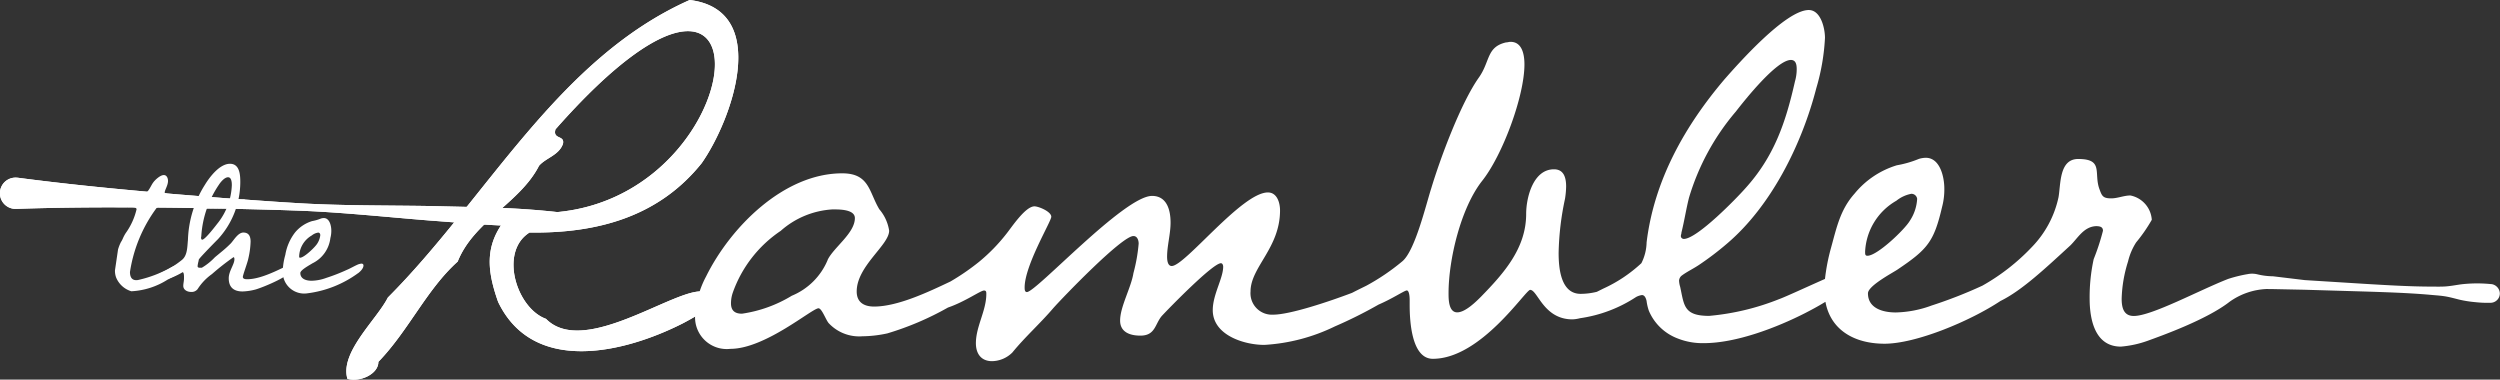 <svg xmlns="http://www.w3.org/2000/svg" width="220.377" height="33.461" viewBox="0 0 220.377 33.461">
  <rect x="0" y="0" width="220.377" height="33.461" fill="#333333" stroke="none"/>
  <g id="Logo" transform="translate(4375.5 5787.493)">
    <path id="Path_222185" data-name="Path 222185" d="M71.152,27.514a25.129,25.129,0,0,1-2.507,1.5c-5.094,2.583-13.158,4.583-16.273-1.892-1.081-3.058-1.228-5.405,1.275-8,20.971,2.7,24.972-31.25,3.782-7.214-.263.924.836.485.66,1.276-.352,1.011-1.5,1.232-2.111,1.935-1.662,3.274-5.75,4.879-7.169,8.445-2.74,2.457-4.329,6.089-6.993,8.841.012,1.072-1.621,1.819-2.726,1.5-.7-2.332,2.6-5.244,3.562-7.169C51.384,17.992,57.582,5.7,69.26.507c7.2.9,3.729,10.574,1.056,14.383-3.743,4.669-9.1,6.2-15.174,6.114-2.7,1.692-1.15,6.669,1.451,7.61,4.064,4.143,15.087-5.865,14.558-1.1" transform="translate(-4383.962 -5788)" fill="#fff"/>
    <path id="Path_222186" data-name="Path 222186" d="M71.152,27.514a25.129,25.129,0,0,1-2.507,1.5c-5.094,2.583-13.158,4.583-16.273-1.892-1.081-3.058-1.228-5.405,1.275-8,20.971,2.7,24.972-31.25,3.782-7.214-.263.924.836.485.66,1.276-.352,1.011-1.5,1.232-2.111,1.935-1.662,3.274-5.75,4.879-7.169,8.445-2.74,2.457-4.329,6.089-6.993,8.841.012,1.072-1.621,1.819-2.726,1.5-.7-2.332,2.6-5.244,3.562-7.169C51.384,17.992,57.582,5.7,69.26.507c7.2.9,3.729,10.574,1.056,14.383-3.743,4.669-9.1,6.2-15.174,6.114-2.7,1.692-1.15,6.669,1.451,7.61C60.658,32.757,71.681,22.748,71.152,27.514Z" transform="translate(-4383.962 -5788)" fill="#fff"/>
    <path id="Path_222187" data-name="Path 222187" d="M2.059,20.255c4.029.532,8.066.937,12.1,1.293,2.019.186,4.039.336,6.059.5,2.021.138,4.04.3,6.063.419,4.042.268,8.1.217,12.152.285,2.025.049,4.051.086,6.075.16s4.044.228,6.06.484a.582.582,0,0,1-.056,1.159c-2.03.06-4.056,0-6.078-.1s-4.042-.28-6.063-.428c-4.04-.324-8.074-.766-12.123-.89-2.024-.075-4.05-.11-6.075-.167-2.027-.031-4.052-.077-6.079-.086-4.054-.036-8.11-.022-12.172.118a1.378,1.378,0,1,1-.1-2.755,1.547,1.547,0,0,1,.228.011" transform="translate(-4376 -5792.082)" fill="#fff"/>
    <path id="Path_222188" data-name="Path 222188" d="M2.059,20.255c4.029.532,8.066.937,12.1,1.293,2.019.186,4.039.336,6.059.5,2.021.138,4.04.3,6.063.419,4.042.268,8.1.217,12.152.285,2.025.049,4.051.086,6.075.16s4.044.228,6.06.484a.582.582,0,0,1-.056,1.159c-2.03.06-4.056,0-6.078-.1s-4.042-.28-6.063-.428c-4.04-.324-8.074-.766-12.123-.89-2.024-.075-4.05-.11-6.075-.167-2.027-.031-4.052-.077-6.079-.086-4.054-.036-8.11-.022-12.172.118a1.378,1.378,0,1,1-.1-2.755A1.547,1.547,0,0,1,2.059,20.255Z" transform="translate(-4376 -5792.082)" fill="#fff"/>
    <path id="Path_222189" data-name="Path 222189" d="M180.888,22.98a5.465,5.465,0,0,1,2.757-4.545,3,3,0,0,1,1.309-.61.506.506,0,0,1,.524.444,3.891,3.891,0,0,1-.658,1.953c-.46.766-2.859,3.064-3.728,3.064-.2,0-.2-.153-.2-.306m-91.448.663a5.831,5.831,0,0,1-3.166,3.166,11.667,11.667,0,0,1-4.392,1.583c-.612,0-.97-.255-.97-.919a2.913,2.913,0,0,1,.153-.919A10.965,10.965,0,0,1,85.3,21.09,7.544,7.544,0,0,1,89.849,19.2h.2c.613,0,1.788.051,1.788.765,0,1.328-1.839,2.553-2.4,3.676m75.262-2.4c.255-1.021.408-2.042.664-3.063a20.887,20.887,0,0,1,4.135-7.609c.715-.919,3.575-4.544,4.851-4.544.46,0,.511.459.511.817a3.883,3.883,0,0,1-.153,1.072c-.817,3.626-1.839,6.638-4.391,9.446-.759.86-4.171,4.373-5.378,4.442a.279.279,0,0,1-.237-.1c-.118-.154,0-.308,0-.462m71.383,4.546a12.169,12.169,0,0,0-2.7.024c-.462.067-.924.156-1.384.184s-.918.006-1.377.01c-1.834-.013-3.664-.122-5.493-.23l-5.489-.343-2.8-.337a5.891,5.891,0,0,1-1.389-.177,2,2,0,0,0-.9,0,.019.019,0,0,1-.017,0,12.417,12.417,0,0,0-1.635.408c-2.5.97-6.74,3.268-8.323,3.268-.919,0-1.072-.765-1.072-1.532a11.862,11.862,0,0,1,.562-3.268,5.4,5.4,0,0,1,.715-1.685,14.023,14.023,0,0,0,1.379-1.992,2.342,2.342,0,0,0-1.889-2.145c-.562,0-1.124.255-1.685.255-.715,0-.817-.2-1.022-.765-.562-1.43.408-2.706-1.889-2.706-1.685,0-1.532,2.2-1.737,3.37a8.99,8.99,0,0,1-2.349,4.391,18.486,18.486,0,0,1-4.392,3.422l-.006,0a39.832,39.832,0,0,1-4.435,1.732,9.667,9.667,0,0,1-3.165.613c-1.124,0-2.451-.358-2.451-1.685,0-.664,2.144-1.788,2.6-2.094,2.655-1.787,3.217-2.451,3.932-5.515a5.979,5.979,0,0,0,.2-1.634c0-.97-.358-2.706-1.635-2.706a2.175,2.175,0,0,0-.612.1,9.269,9.269,0,0,1-1.94.561h0a7.7,7.7,0,0,0-3.727,2.5c-1.277,1.43-1.583,3.013-2.094,4.851a17.308,17.308,0,0,0-.511,2.657.017.017,0,0,1-.009.013c-1.517.669-3.486,1.583-4.024,1.773a21.817,21.817,0,0,1-6.179,1.481c-2.247,0-2.2-.919-2.553-2.553a2.178,2.178,0,0,1-.1-.562.631.631,0,0,1,.2-.408c.459-.357,1.123-.664,1.634-1.021a25.922,25.922,0,0,0,2.349-1.788c3.932-3.319,6.638-8.783,7.914-13.736a18.818,18.818,0,0,0,.766-4.442c0-.817-.358-2.451-1.43-2.451-2.042,0-6.229,4.749-7.4,6.076-3.523,4.136-6.229,8.936-6.893,14.4v0a4.252,4.252,0,0,1-.459,1.838,12.532,12.532,0,0,1-3.37,2.247l-.556.278,0,0a5.985,5.985,0,0,1-1.431.18c-1.787,0-1.94-2.349-1.94-3.626a24.643,24.643,0,0,1,.562-4.749,7.674,7.674,0,0,0,.1-1.072c0-.715-.154-1.532-1.072-1.532-1.839,0-2.451,2.5-2.451,3.932,0,3.012-1.941,5.208-3.983,7.3-.408.408-1.378,1.379-2.094,1.379-.765,0-.765-1.175-.765-1.685,0-2.962,1.072-7.506,2.962-9.907,1.787-2.247,3.728-7.455,3.728-10.263,0-.869-.2-1.992-1.226-1.992-.152,0-.254.05-.405.051h0c-1.734.408-1.378,1.685-2.4,3.114-1.582,2.247-3.37,7.047-4.186,9.753-.46,1.429-1.43,5.515-2.554,6.434a19.187,19.187,0,0,1-3.165,2.145c-.245.122-.8.391-1.262.631h0c-2.063.782-5.482,1.922-6.956,1.922a1.89,1.89,0,0,1-1.991-2.043c0-2.145,2.6-3.829,2.6-7.149,0-.663-.255-1.582-1.072-1.582-2.3,0-7.3,6.485-8.476,6.485-.358,0-.408-.511-.408-.818,0-.97.306-1.991.306-3.012,0-1.072-.306-2.349-1.634-2.349-2.451,0-10.213,8.476-11.03,8.476-.2,0-.2-.255-.2-.408,0-1.94,2.349-5.822,2.349-6.229,0-.46-1.123-.919-1.481-.919-.817,0-2.042,1.889-2.5,2.451a15.607,15.607,0,0,1-2.4,2.451,20.433,20.433,0,0,1-2.511,1.724h0c-1.964.932-4.654,2.207-6.728,2.207-.868,0-1.532-.357-1.532-1.328,0-2.246,2.86-4.085,2.86-5.361a3.775,3.775,0,0,0-.868-1.889c-.918-1.532-.868-3.166-3.268-3.166-5.157,0-9.855,4.749-12,9.089a8.23,8.23,0,0,0-.97,3.472,2.793,2.793,0,0,0,3.115,2.911c3.064,0,7.2-3.575,7.761-3.575.307,0,.665,1.073.919,1.328A3.674,3.674,0,0,0,92.5,30.383a10.744,10.744,0,0,0,2.2-.255,25.868,25.868,0,0,0,5.347-2.28h0c1.488-.505,2.872-1.5,3.177-1.5.2,0,.2.153.2.306,0,1.481-.919,2.859-.919,4.34,0,.919.459,1.583,1.429,1.583a2.6,2.6,0,0,0,1.787-.766c1.124-1.379,2.452-2.553,3.626-3.932.868-.97,6.025-6.332,7.046-6.332.357,0,.46.408.46.664a14.635,14.635,0,0,1-.46,2.6c-.2,1.277-1.175,2.962-1.175,4.188,0,1.021.868,1.327,1.787,1.327,1.328,0,1.277-1.021,1.889-1.736.665-.715,4.494-4.646,5.209-4.646.153,0,.2.2.2.306,0,1.022-.919,2.451-.919,3.83,0,2.2,2.757,3.063,4.545,3.063a16.333,16.333,0,0,0,6.229-1.634,38.963,38.963,0,0,0,3.842-1.919h0c1.231-.527,2.291-1.246,2.487-1.246s.255.459.255.868v.408c0,1.379.154,4.749,2.042,4.749,4.239,0,8.17-6.077,8.579-6.077.664,0,1.175,2.6,3.728,2.6a3,3,0,0,0,.663-.1h0a12.107,12.107,0,0,0,4.943-1.868,1.539,1.539,0,0,1,.52-.174c.255,0,.358.306.408.51a4.4,4.4,0,0,0,.2.869,4.465,4.465,0,0,0,2.554,2.451,5.906,5.906,0,0,0,2.3.408c2.859,0,6.433-1.379,8.936-2.655.386-.2,1.072-.554,1.757-.978a.017.017,0,0,1,.025.012c.459,2.447,2.519,3.672,5.213,3.672,2.743,0,7.491-1.965,10.213-3.768h0c1.9-.93,3.981-2.9,6.174-4.911.665-.664,1.175-1.634,2.247-1.685.408,0,.613.1.613.409a20.161,20.161,0,0,1-.818,2.5,15.762,15.762,0,0,0-.357,3.472c0,1.839.459,4.238,2.757,4.238a9.207,9.207,0,0,0,2.349-.51c1.264-.46,5.213-1.866,7.234-3.444a6.042,6.042,0,0,1,3.246-1.123l.569.006,2.749.057,5.5.162c1.831.06,3.664.12,5.492.274.456.046.914.068,1.37.136s.908.2,1.362.31a10.113,10.113,0,0,0,1.366.213,9.935,9.935,0,0,0,1.374.056.826.826,0,0,0,.792-.83.86.86,0,0,0-.77-.821" transform="translate(-4391.979 -5788.233)" fill="#fff"/>
    <path id="Path_222190" data-name="Path 222190" d="M13.128,26.518a3.927,3.927,0,0,1,.251-.641,2.058,2.058,0,0,0,.175-.328,3.341,3.341,0,0,1,.247-.465,5.9,5.9,0,0,0,.958-2.1c0-.166-.269-.207-.517-.207-.166,0-.331.021-.414.021h-.372c-.807,0-2.214-.041-2.214-.683,0-.475.476-.62.869-.62.476,0,.7.186,1.221.186.662,0,1.325-.063,1.986-.063.455,0,.662-.661.89-.972.165-.248.641-.683.952-.683.269,0,.372.29.372.517,0,.393-.29.807-.29,1.014,0,.062.041.082.1.082a8.317,8.317,0,0,0,1.531.4h.248c.69,0,1.379-.017,2.069-.02a3.442,3.442,0,0,1,.452.028l1.5.188a3.612,3.612,0,0,0,1.056-.055c.069-.012.117.006.117.086a.87.87,0,0,1-.228.455c-.218.258-2.031.25-3.238.266-.1,0-.207,0-.311-.01l-2.77-.212c-.09-.007-.18-.01-.271-.01a3.451,3.451,0,0,0-.733.062.47.47,0,0,0-.248.124,12.669,12.669,0,0,0-2.337,5.627c0,.393.124.724.558.724a1.057,1.057,0,0,0,.269-.041,10.578,10.578,0,0,0,2.627-.994,4.233,4.233,0,0,1,1.055-.434c.125,0,.145.082.145.186,0,.661-.869.993-1.344,1.241A6.575,6.575,0,0,1,14.3,30.208a2.1,2.1,0,0,1-1.344-1.22,1.764,1.764,0,0,1-.1-.621q.137-.924.272-1.849" transform="translate(-4378.222 -5792.025)" fill="#fff"/>
    <path id="Path_222191" data-name="Path 222191" d="M24.2,19.9c-.311,0-.662.434-.807.661a9.019,9.019,0,0,0-1.551,4.531c0,.042-.021.082-.021.125,0,.062.021.186.1.186.269,0,1.24-1.3,1.427-1.532A5.726,5.726,0,0,0,24.534,20.6c0-.228-.021-.7-.331-.7M26.6,29.8a5.037,5.037,0,0,1-1.117.166c-.765,0-1.221-.352-1.221-1.159,0-.641.5-1.221.5-1.675,0-.042,0-.186-.083-.186a21.149,21.149,0,0,0-1.9,1.49,4.787,4.787,0,0,0-1.262,1.324.667.667,0,0,1-.58.248c-.31,0-.682-.166-.682-.538,0-.207.062-.414.062-.642v-.166c0-.165-.021-.393-.124-.393a5.032,5.032,0,0,1-1.78.683c-.124,0-.517-.042-.517-.228a.383.383,0,0,1,.145-.248c.1-.083.642-.332.786-.414a8.907,8.907,0,0,0,1.3-.869c.5-.393.476-1.159.538-1.758a9.634,9.634,0,0,1,1.49-4.862c.414-.682,1.3-1.862,2.214-1.862.869,0,.911.993.911,1.635a7.461,7.461,0,0,1-1.965,5.006c-.207.207-1.572,1.593-1.676,1.78-.041.062-.021.1-.041.165a2.692,2.692,0,0,0-.082.435c0,.124.1.144.207.144h.165a5.317,5.317,0,0,0,1.159-.93l.7-.579c.248-.207.475-.414.7-.642.269-.29.641-.952,1.1-.952.5,0,.641.352.641.807a7.4,7.4,0,0,1-.206,1.51c-.063.331-.477,1.428-.477,1.593,0,.186.228.206.373.206,1.572,0,3.621-1.365,4.055-1.365.083,0,.125.144.125.228,0,.745-2.793,1.862-3.455,2.048" transform="translate(-4379.598 -5791.767)" fill="#fff"/>
    <path id="Path_222192" data-name="Path 222192" d="M35.047,26.024a1.139,1.139,0,0,0-.558.248,2.213,2.213,0,0,0-1.118,1.841c0,.063,0,.125.083.125.351,0,1.324-.931,1.509-1.241a1.708,1.708,0,0,0,.27-.745c0-.125-.063-.228-.186-.228M38.564,29.6a9.607,9.607,0,0,1-4.489,1.779,1.891,1.891,0,0,1-2.152-1.923,5.884,5.884,0,0,1,.228-1.469A4.425,4.425,0,0,1,33,26.024a3.119,3.119,0,0,1,1.51-1.014,3.766,3.766,0,0,0,.786-.228.887.887,0,0,1,.248-.041c.517,0,.661.7.661,1.1a2.43,2.43,0,0,1-.082.662,2.845,2.845,0,0,1-1.593,2.234c-.186.124-1.056.579-1.056.848,0,.538.539.683.994.683a3.937,3.937,0,0,0,1.283-.248,16.212,16.212,0,0,0,1.8-.7c.351-.145.683-.352,1.034-.5a1.636,1.636,0,0,1,.269-.062c.124,0,.186.062.186.165,0,.269-.29.539-.476.683" transform="translate(-4382.5 -5793.013)" fill="#fff"/>
  </g>
</svg>
